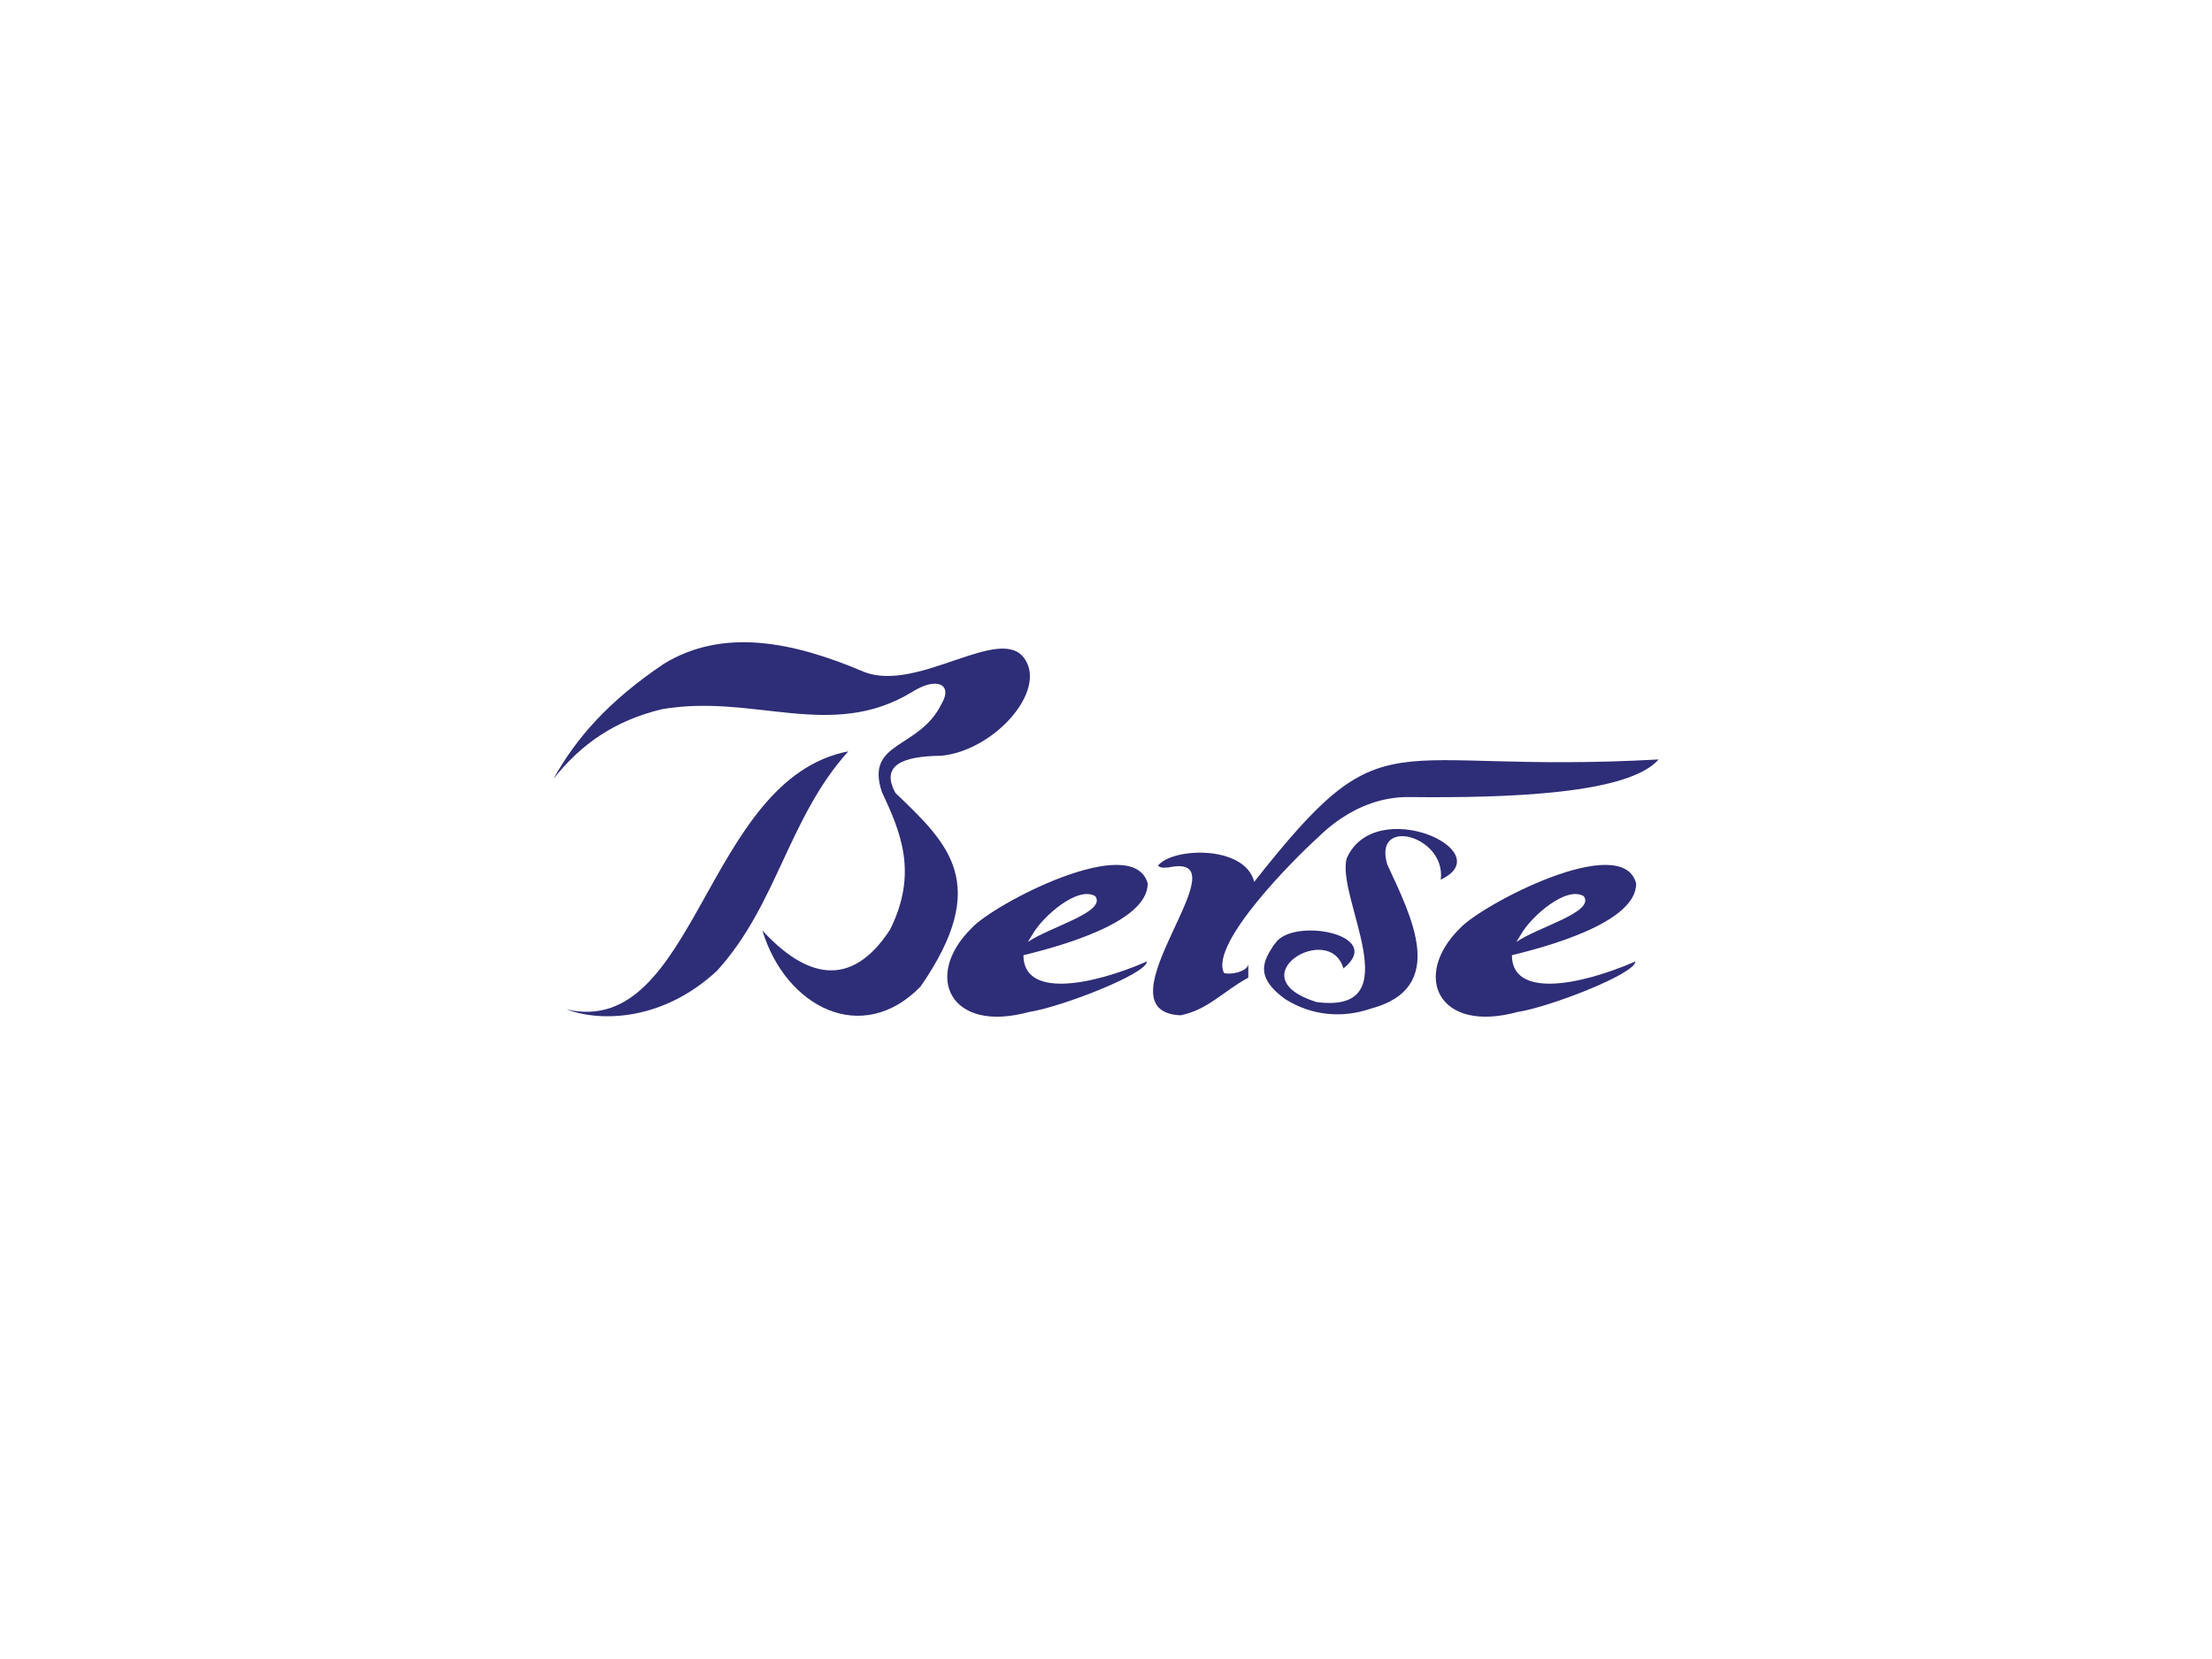 <?xml version="1.0" encoding="utf-8"?>
<!-- Generator: Adobe Illustrator 19.0.0, SVG Export Plug-In . SVG Version: 6.00 Build 0)  -->
<svg version="1.1" id="Layer_1" xmlns="http://www.w3.org/2000/svg" xmlns:xlink="http://www.w3.org/1999/xlink" x="0px" y="0px"
	 viewBox="0 0 600 450" style="enable-background:new 0 0 600 450;" xml:space="preserve">
<style type="text/css">
	.st0{fill:#FFFFFF;}
	.st1{fill:#2E2D77;}
</style>
<rect id="XMLID_128_" class="st0" width="600" height="450"/>
<g id="XMLID_2_">
	<path id="XMLID_823_" class="st1" d="M263.5,251.8c-13.1,12.9-5.9,28.6,15.6,22.7c8.3-1.2,32-10.3,32-13.7
		c-16,6.9-33.5,9.7-33.5-1.7c8.5-2.1,33.7-8.6,33.7-19.4v-0.1C307.3,225.4,269.3,245.3,263.5,251.8z M278.8,255.5l1.3-2.1
		c2.8-4.9,12.3-13.2,17-10.3C300.2,247.4,284.8,251.4,278.8,255.5z"/>
	<path id="XMLID_824_" class="st1" d="M242.9,215.1c-4.1-7.5,1.8-10,12.4-10.1c14.3-1.4,28.6-17.4,22.7-26.2
		c-6.4-9.8-28.8,9.1-43.5,3.5c-19.7-8.4-38.5-12-54.5-2.2c-15.1,10.2-23.7,20.1-29.9,31.2c7.6-9.6,16.7-15.8,29.3-18.9
		c24.9-4.4,46,8.7,68-4.7c6.8-4.3,11.1-2,8,3.2c-6.1,12.5-20.8,10-16.2,23.9c5.1,10.9,9.9,22,2.2,37.4c-10.7,16.4-23,12.8-34.6,0.2
		c6.3,20.8,27,31.5,42.9,15.2C269,239.7,257.2,228.8,242.9,215.1z"/>
	<path id="XMLID_827_" class="st1" d="M153.7,273.8c9.3,3.5,26.2,3.1,40.8-10.5c16.3-17.9,19.3-41.4,35.6-59.5
		C191.1,211.3,188.9,281.9,153.7,273.8z"/>
	<path id="XMLID_830_" class="st1" d="M396,251.8c-13.1,12.9-5.9,28.6,15.6,22.7c8.3-1.2,32-10.3,32-13.7c-16,6.9-33.5,9.7-33.5-1.7
		c8.5-2.1,33.7-8.6,33.7-19.4v-0.1C440,225.4,402,245.3,396,251.8z M411.3,255.5l1.3-2.1c2.8-4.9,12.3-13.2,17-10.3
		C432.7,247.4,417.3,251.4,411.3,255.5z"/>
	<path id="XMLID_831_" class="st1" d="M340.2,239.2c-2.5-10-22.1-9.4-26.1-4.4c0.8,0.8,1.9,0.5,2.8,0.5c21.8-4.7-20.3,39,3.3,40.1
		c7.5-1.5,11.7-6.6,18.2-10.1l0.2-0.1v-3.6c-0.4,2.1-5.2,2.9-6.6,2.3c-4-8,19.6-31.4,24.8-36.1c0.5-0.2,10.2-11.8,25.5-11.6
		c27.4,0.3,59.5-0.9,67.6-10.2C374.3,210.2,376.5,193.1,340.2,239.2z"/>
	<path id="XMLID_1755_" class="st1" d="M390.8,238.6c16.4-7.7-17.8-23.2-25.5-5.8c-3,10.5,17.6,42.4-8.2,39
		c-21.8-6.8,3.6-22.1,7.3-9.1c11.6-9.3-13.9-14-18.5-6.8c-0.2,0.2-0.5,0.5-0.8,1.1c-2.9,4.4-4.1,8.5,3.5,14
		c7.3,4.6,15.6,5.2,23.2,2.6c21.2-5.6,10.9-25.2,4.5-39.1C372.3,221.3,392.3,226.7,390.8,238.6z"/>
</g>
</svg>
